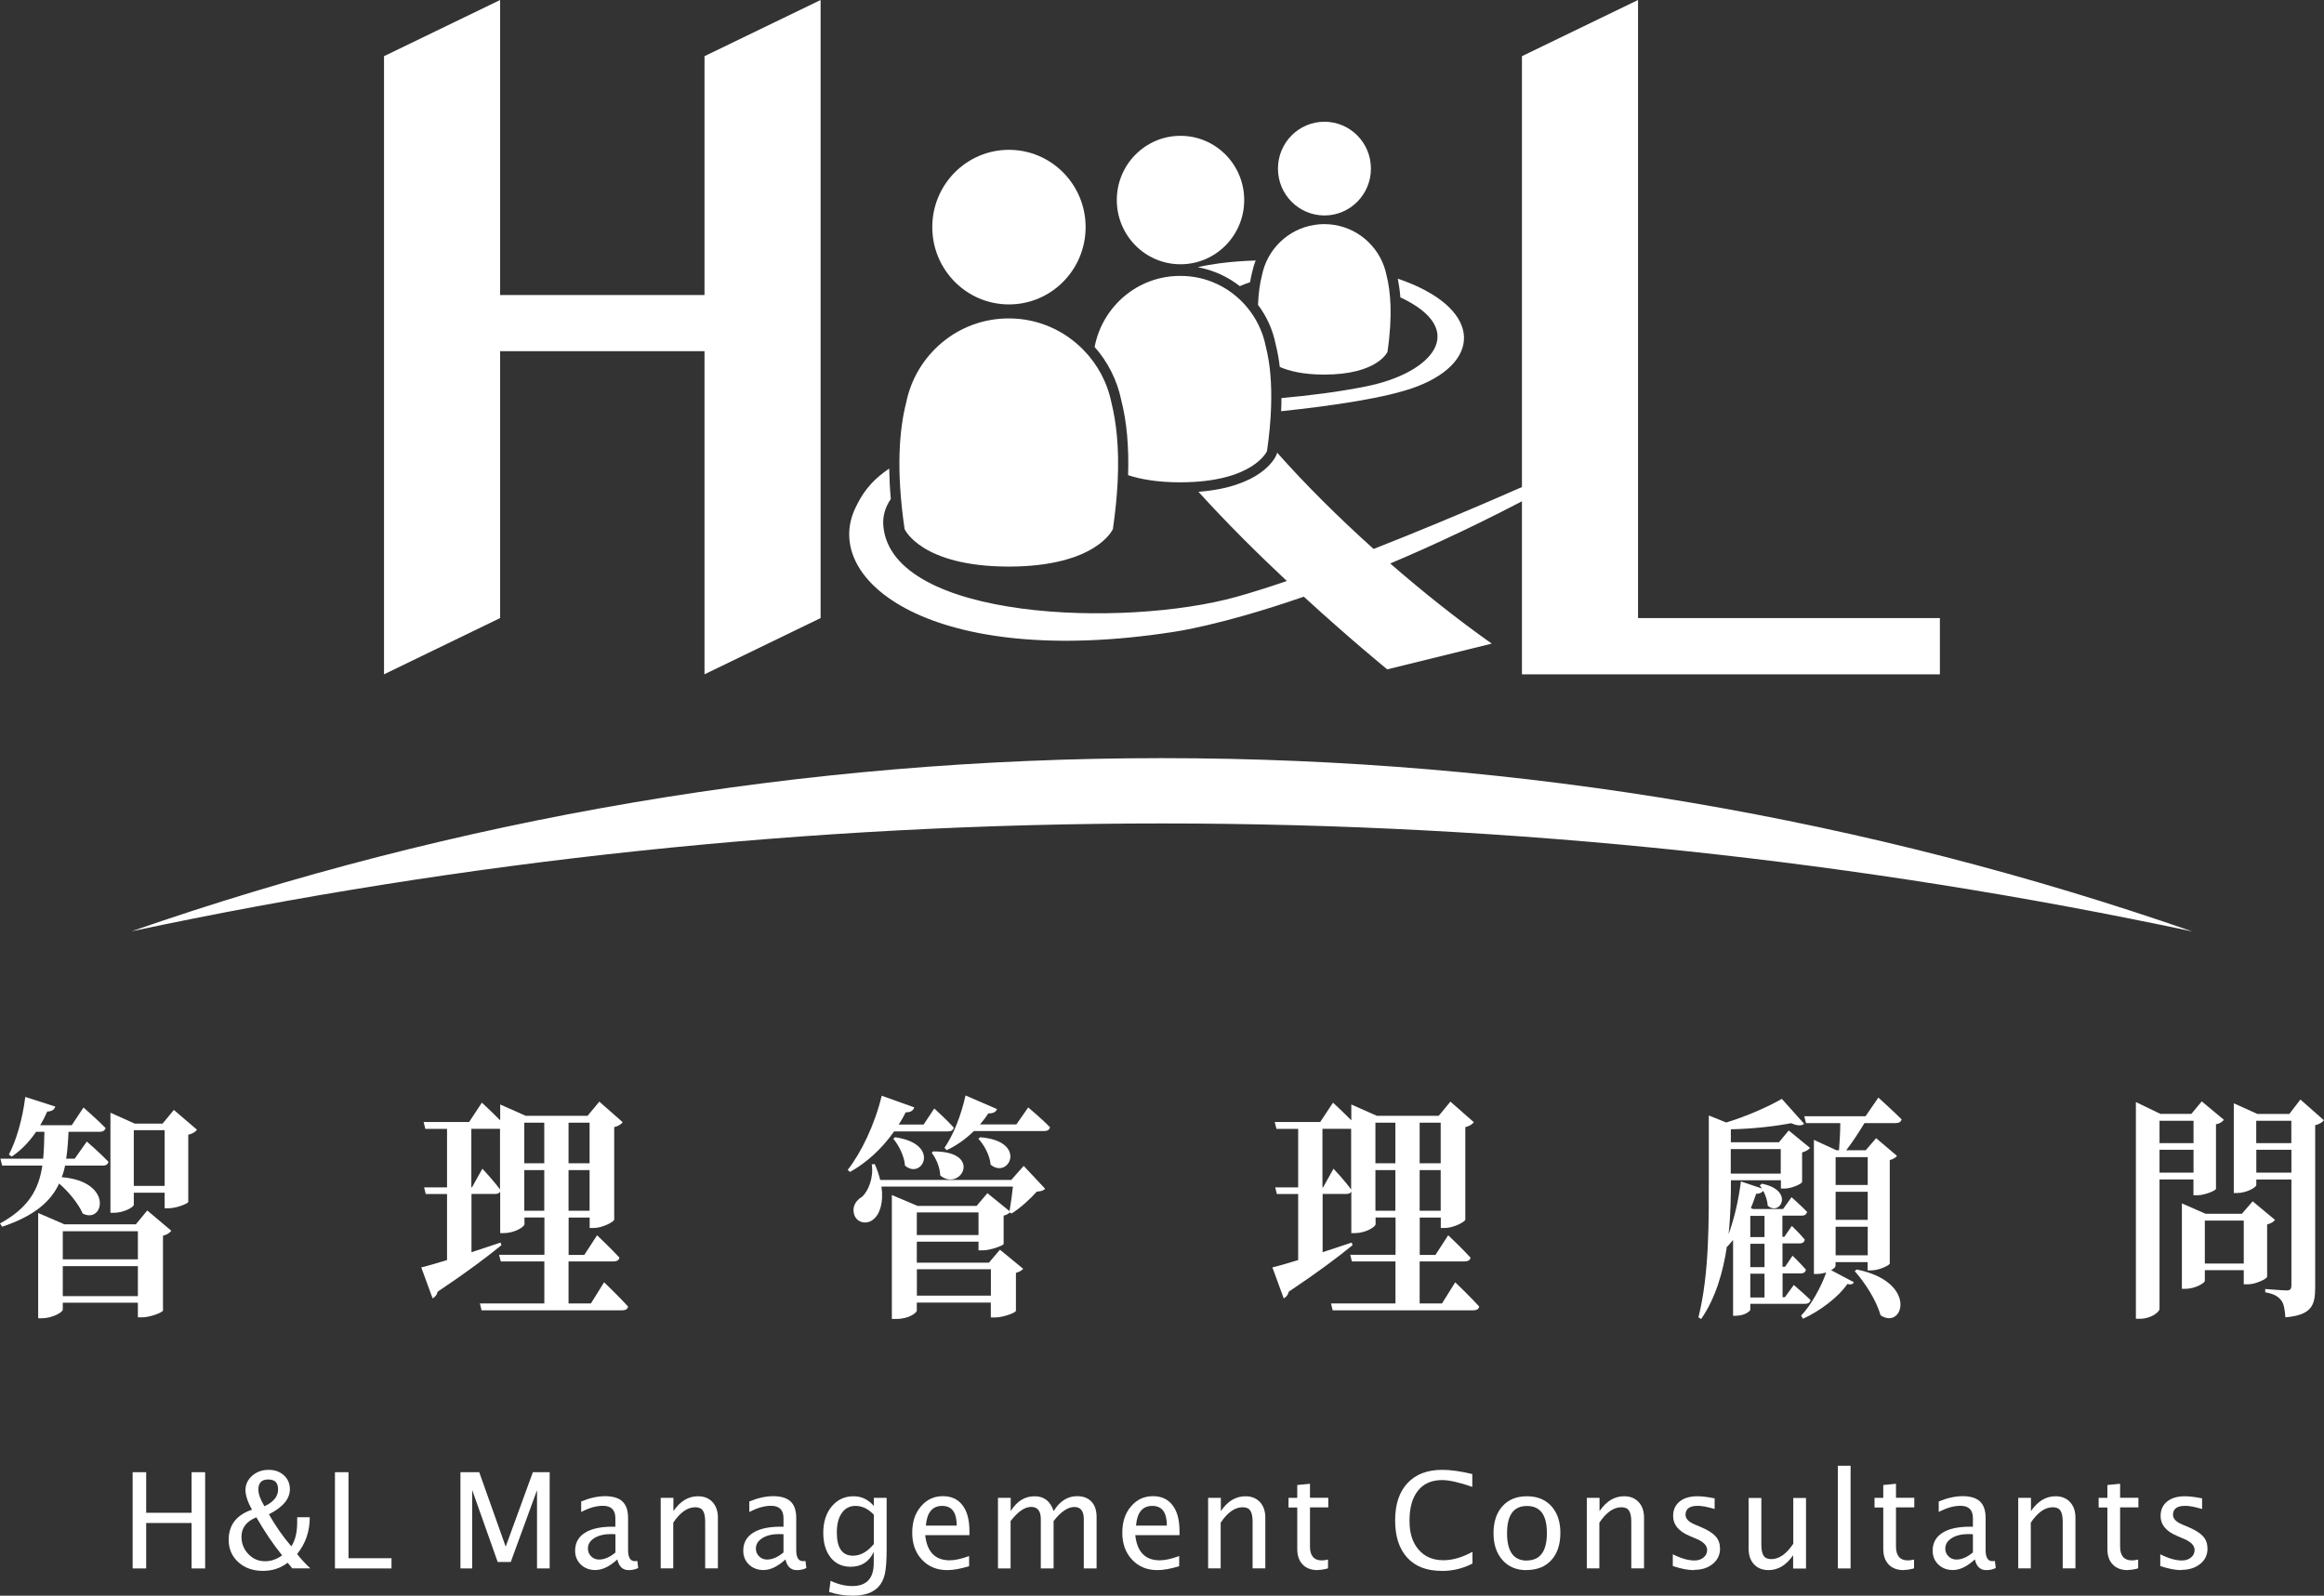 <svg xmlns="http://www.w3.org/2000/svg" width="150" height="103" viewBox="0 0 150 103" fill="none"><rect x="0" y="0" width="150" height="103" fill="#333333" stroke="none"/><g id="Group 3795"><path id="Vector" d="M4.203 75.238C4.149 75.498 4.079 75.758 3.983 75.985C7.348 76.261 6.704 79.032 5.34 78.334C5.051 77.679 4.423 76.916 3.816 76.396C3.279 77.554 2.222 78.485 0.14 79.183L0 78.972C1.879 77.95 2.512 76.732 2.732 75.238H0.14L0.027 74.794H2.786C2.839 74.248 2.855 73.669 2.866 73.057H2.329C1.862 73.745 1.326 74.275 0.751 74.659L0.574 74.524C1.057 73.609 1.455 72.224 1.632 70.806L3.569 71.428C3.516 71.612 3.349 71.748 3.049 71.748C2.909 72.067 2.759 72.359 2.598 72.63H4.632L5.389 71.488C5.389 71.488 6.28 72.267 6.816 72.814C6.774 72.982 6.623 73.057 6.43 73.057H4.423C4.396 73.68 4.353 74.259 4.272 74.794H4.82L5.603 73.685C5.603 73.685 6.484 74.448 7.004 74.995C6.961 75.162 6.838 75.238 6.645 75.238H4.203ZM9.505 78.133L11.057 79.443C10.976 79.551 10.794 79.703 10.52 79.762V84.59C10.504 84.714 9.693 85.033 9.173 85.033H8.899V84.086H4.052V84.53C4.052 84.714 3.365 85.093 2.694 85.093H2.464V78.296L4.154 79.026H8.77L9.511 78.128L9.505 78.133ZM4.052 79.476V81.288H8.899V79.476H4.052ZM8.899 83.664V81.727H4.052V83.664H8.899ZM12.715 72.922C12.635 73.041 12.441 73.182 12.152 73.241V77.582C12.135 77.69 11.384 77.993 10.874 77.993H10.627V76.986H8.636V77.766C8.636 77.917 7.992 78.285 7.348 78.285H7.128V71.823L8.695 72.527H10.493L11.223 71.645L12.72 72.927L12.715 72.922ZM10.627 76.548V72.954H8.636V76.548H10.627Z" fill="white"></path><path id="Vector_2" d="M38.988 82.766C38.988 82.766 39.975 83.713 40.539 84.335C40.512 84.503 40.362 84.579 40.169 84.579H31.082L30.974 84.135H35.134V81.424H32.322L32.214 80.996H35.139V78.588H33.851V79.016C33.851 79.2 33.191 79.595 32.531 79.595H32.284V76.916C32.23 77.024 32.118 77.067 31.967 77.067H30.432V80.828C31.039 80.628 31.683 80.417 32.311 80.206L32.364 80.374C31.5 81.088 30.142 82.111 28.248 83.377C28.205 83.578 28.071 83.745 27.92 83.805L27.19 81.808C27.545 81.732 28.135 81.548 28.854 81.337V77.073H27.48L27.373 76.645H28.854V72.868H27.453L27.341 72.424H30.277L31.103 71.174C31.103 71.174 31.763 71.786 32.284 72.316V71.293L33.932 72.024H37.925L38.682 71.109L40.19 72.435C40.109 72.554 39.916 72.695 39.643 72.754V78.729C39.627 78.864 38.886 79.264 38.322 79.264H38.059V78.593H36.701V81.002H37.716L38.537 79.735C38.537 79.735 39.444 80.59 39.981 81.18C39.954 81.348 39.804 81.424 39.594 81.424H36.696V84.135H38.14L38.993 82.766H38.988ZM31.135 75.438C31.135 75.438 31.876 76.228 32.273 76.781V72.862H30.422V76.64H30.465L31.135 75.438ZM33.84 72.467V75.087H35.129V72.467H33.84ZM35.129 78.15V75.53H33.84V78.15H35.129ZM36.696 72.467V75.087H38.054V72.467H36.696ZM38.054 78.15V75.53H36.696V78.15H38.054Z" fill="white"></path><path id="Vector_3" d="M57.709 73.03C56.882 74.204 55.895 75.07 54.864 75.649L54.714 75.514C55.578 74.416 56.458 72.603 56.909 70.73L59.008 71.477C58.954 71.677 58.777 71.813 58.46 71.796C58.321 72.072 58.17 72.343 58.009 72.587H59.614L60.301 71.553C60.301 71.553 61.096 72.267 61.562 72.787C61.52 72.954 61.396 73.03 61.203 73.03H57.703H57.709ZM66.071 75.254L67.456 76.732C67.349 76.856 67.193 76.9 66.919 76.916C66.522 77.37 65.835 77.998 65.287 78.334L65.175 78.258C65.094 78.35 64.955 78.426 64.778 78.469V80.298C64.761 80.39 63.94 80.709 63.43 80.709H63.157V80.147H59.174V81.505H63.828L64.541 80.666L66.039 81.9C65.969 81.992 65.808 82.1 65.572 82.16V84.611C65.556 84.736 64.751 85.039 64.241 85.039H63.951V84.081H59.174V84.6C59.174 84.725 58.691 85.136 57.854 85.136H57.564V77.138L59.228 77.841H63.033L63.731 77.019L65.159 78.177C65.239 77.722 65.325 77.094 65.379 76.591H56.893C57.043 77.63 56.78 78.388 56.372 78.707C55.959 79.059 55.331 78.951 55.138 78.42C54.971 77.901 55.234 77.489 55.648 77.246C56.034 76.894 56.404 76.028 56.265 75.157L56.458 75.141C56.625 75.509 56.732 75.839 56.812 76.164H65.271L66.066 75.265L66.071 75.254ZM57.779 73.409C60.757 73.837 59.523 76.196 58.412 75.238C58.369 74.616 57.999 73.912 57.655 73.501L57.779 73.409ZM63.157 79.719V78.258H59.174V79.719H63.157ZM59.179 81.927V83.632H63.956V81.927H59.179ZM60.221 74.324C63.489 74.291 62.008 76.959 60.688 75.877C60.672 75.341 60.398 74.735 60.14 74.416L60.221 74.324ZM66.372 71.488C66.372 71.488 67.263 72.235 67.772 72.765C67.73 72.933 67.595 73.009 67.402 73.009H62.856C62.309 73.544 61.718 73.956 61.101 74.242L60.961 74.091C61.509 73.301 62.029 72.034 62.319 70.709L64.353 71.591C64.284 71.775 64.107 71.877 63.79 71.867C63.624 72.126 63.447 72.354 63.253 72.581H65.599L66.366 71.483L66.372 71.488ZM63.269 73.409C66.361 73.653 65.121 76.153 63.94 75.179C63.887 74.567 63.516 73.901 63.146 73.501L63.269 73.409Z" fill="white"></path><path id="Vector_4" d="M93.922 82.766C93.922 82.766 94.91 83.713 95.474 84.335C95.447 84.503 95.296 84.579 95.103 84.579H86.016L85.909 84.135H90.069V81.424H87.256L87.149 80.996H90.074V78.588H88.786V79.016C88.786 79.2 88.126 79.595 87.466 79.595H87.219V76.916C87.165 77.024 87.052 77.067 86.902 77.067H85.367V80.828C85.973 80.628 86.618 80.417 87.245 80.206L87.299 80.374C86.435 81.088 85.077 82.111 83.182 83.377C83.139 83.578 83.005 83.745 82.855 83.805L82.125 81.808C82.479 81.732 83.07 81.548 83.789 81.337V77.073H82.415L82.308 76.645H83.789V72.868H82.388L82.275 72.424H85.211L86.038 71.174C86.038 71.174 86.698 71.786 87.219 72.316V71.293L88.866 72.024H92.86L93.616 71.109L95.125 72.435C95.044 72.554 94.851 72.695 94.577 72.754V78.729C94.561 78.864 93.82 79.264 93.257 79.264H92.994V78.593H91.636V81.002H92.65L93.472 79.735C93.472 79.735 94.379 80.59 94.915 81.18C94.888 81.348 94.738 81.424 94.529 81.424H91.63V84.135H93.074L93.928 82.766H93.922ZM86.07 75.438C86.07 75.438 86.811 76.228 87.208 76.781V72.862H85.356V76.64H85.399L86.07 75.438ZM88.775 72.467V75.087H90.063V72.467H88.775ZM90.063 78.15V75.53H88.775V78.15H90.063ZM91.63 72.467V75.087H92.988V72.467H91.63ZM92.988 78.15V75.53H91.63V78.15H92.988Z" fill="white"></path><path id="Vector_5" d="M112.971 84.183V84.535C112.971 84.627 112.617 84.93 112.037 84.93H111.86V80.038C111.737 80.19 111.613 80.325 111.49 80.466L111.463 80.449C111.216 82.111 110.733 83.788 109.799 85.141L109.622 85.033C110.336 82.214 110.293 78.739 110.293 75.92V72.002L111.42 72.456C112.767 72.045 114.195 71.407 115.005 70.93L116.449 72.543C116.283 72.678 115.998 72.678 115.612 72.5C114.571 72.7 113.127 72.868 111.715 72.895V73.734H114.818L115.451 72.971L116.825 74.096C116.744 74.204 116.562 74.323 116.315 74.388V76.293C116.299 76.418 115.628 76.721 115.177 76.721H114.946V76.185H111.721C111.721 77.219 111.705 78.409 111.57 79.659C111.93 78.685 112.214 77.468 112.365 76.261L113.723 76.715C113.68 76.64 113.626 76.58 113.583 76.515L113.723 76.407C115.837 76.835 114.904 78.539 114.093 77.825C114.077 77.505 113.953 77.138 113.803 76.867C113.723 76.975 113.572 77.067 113.352 77.051C113.245 77.37 113.132 77.673 113.009 77.982L113.148 78.041H115.086L115.633 77.278C115.633 77.278 116.24 77.814 116.637 78.225C116.594 78.393 116.471 78.469 116.294 78.469H115.043V79.838H115.167L115.65 79.134C115.65 79.134 116.186 79.638 116.487 80.016C116.46 80.184 116.337 80.26 116.159 80.26H115.048V81.77H115.215L115.698 81.055C115.698 81.055 116.235 81.575 116.562 81.954C116.535 82.122 116.412 82.197 116.235 82.197H115.054V83.734H115.204L115.778 82.944C115.778 82.944 116.422 83.491 116.863 83.918C116.82 84.086 116.685 84.162 116.503 84.162H112.987L112.971 84.183ZM111.71 74.172V75.757H114.936V74.172H111.71ZM112.971 78.485V79.854H113.889V78.485H112.971ZM113.889 80.282H112.971V81.791H113.889V80.282ZM113.889 82.214H112.971V83.751H113.889V82.214ZM121.237 70.849C121.237 70.849 122.171 71.688 122.734 72.251C122.708 72.418 122.557 72.494 122.348 72.494H120.341C119.986 73.073 119.546 73.761 119.16 74.248H120.421L121.092 73.468L122.439 74.61C122.369 74.719 122.192 74.821 121.972 74.886V81.559C121.956 81.678 121.274 82.003 120.775 82.003H120.545V81.467H118.473V81.71C118.473 81.786 118.365 81.894 118.183 81.986L119.654 82.766C119.6 82.901 119.46 82.933 119.23 82.885C118.682 83.707 117.474 84.622 116.374 85.125L116.251 84.925C116.938 84.194 117.555 83.036 117.872 82.138C117.694 82.187 117.501 82.23 117.297 82.23H117.077V73.577L118.532 74.248H118.698C118.741 73.712 118.779 73.03 118.779 72.494H116.567L116.455 72.051H120.41L121.237 70.849ZM118.478 74.691V76.488H120.55V74.691H118.478ZM118.478 78.739H120.55V76.926H118.478V78.739ZM120.55 81.028V79.183H118.478V81.028H120.55ZM119.836 81.943C123.845 82.749 122.842 85.888 121.376 84.898C121.113 83.924 120.346 82.766 119.713 82.051L119.836 81.943Z" fill="white"></path><path id="Vector_6" d="M139.384 76.136V84.487C139.384 84.698 138.82 85.125 138.122 85.125H137.859V71.136L139.437 71.899H141.439L142.11 71.093L143.538 72.283C143.457 72.392 143.291 72.527 143.028 72.57V76.743C143.012 76.851 142.287 77.154 141.82 77.154H141.574V76.131H139.378L139.384 76.136ZM139.384 72.343V73.788H141.579V72.343H139.384ZM141.579 75.693V74.215H139.384V75.693H141.579ZM146.329 82.414C146.313 82.549 145.588 82.901 145.094 82.901H144.821V81.986H142.309V82.674C142.309 82.825 141.665 83.193 141.048 83.193H140.828V77.679L142.363 78.35H144.697L145.395 77.543L146.839 78.745C146.758 78.853 146.592 78.972 146.329 79.037V82.419V82.414ZM144.821 81.559V78.788H142.309V81.559H144.821ZM149.995 72.31C149.898 72.435 149.705 72.57 149.431 72.63V83.112C149.431 84.27 149.195 84.882 147.51 85.033C147.467 84.53 147.413 84.151 147.236 83.935C147.059 83.707 146.812 83.523 146.206 83.415V83.204C146.206 83.204 147.343 83.296 147.606 83.296C147.837 83.296 147.896 83.177 147.896 82.977V76.136H145.631V76.488C145.631 76.64 145.014 77.008 144.381 77.008H144.177V71.217L145.701 71.904H147.762L148.476 70.974L150 72.316L149.995 72.31ZM145.626 72.343V73.788H147.891V72.343H145.626ZM147.896 75.693V74.215H145.631V75.693H147.896Z" fill="white"></path><path id="Vector_7" d="M8.561 101.241V95.029H9.435V97.648H12.366V95.029H13.241V101.241H12.366V98.308H9.435V101.241H8.561Z" fill="white"></path><path id="Vector_8" d="M18.871 101.241L18.565 100.873C18.109 101.225 17.578 101.398 16.971 101.398C16.327 101.398 15.796 101.209 15.382 100.835C14.969 100.462 14.76 99.98 14.76 99.396C14.76 98.438 15.259 97.789 16.263 97.448C15.983 96.939 15.844 96.522 15.844 96.187C15.844 95.819 15.989 95.51 16.279 95.256C16.569 95.002 16.923 94.877 17.336 94.877C17.749 94.877 18.066 94.996 18.324 95.229C18.581 95.462 18.71 95.765 18.71 96.127C18.71 96.75 18.259 97.291 17.358 97.745C17.771 98.481 18.254 99.174 18.801 99.813C19.054 99.445 19.182 98.92 19.182 98.243V97.935H19.993C19.993 98.855 19.719 99.645 19.177 100.31C19.424 100.63 19.708 100.938 20.03 101.236H18.866L18.871 101.241ZM18.211 100.397C17.626 99.677 17.073 98.855 16.547 97.94C15.908 98.2 15.586 98.617 15.586 99.196C15.586 99.634 15.737 100.007 16.032 100.316C16.327 100.624 16.687 100.776 17.111 100.776C17.497 100.776 17.862 100.651 18.216 100.392L18.211 100.397ZM17.068 97.226C17.658 96.955 17.948 96.593 17.948 96.144C17.948 95.694 17.733 95.499 17.309 95.499C16.885 95.499 16.676 95.716 16.676 96.149C16.676 96.436 16.805 96.793 17.068 97.226Z" fill="white"></path><path id="Vector_9" d="M21.619 101.241V95.029H22.494V100.581H25.269V101.241H21.625H21.619Z" fill="white"></path><path id="Vector_10" d="M29.719 101.241V95.029H30.932L32.639 99.834L34.394 95.029H35.478V101.241H34.662V96.187L32.966 100.825H32.123L30.476 96.176V101.241H29.724H29.719Z" fill="white"></path><path id="Vector_11" d="M39.841 100.662C39.348 101.116 38.875 101.344 38.424 101.344C38.049 101.344 37.737 101.225 37.49 100.992C37.244 100.754 37.12 100.456 37.12 100.094C37.12 99.596 37.33 99.212 37.743 98.946C38.156 98.681 38.752 98.546 39.525 98.546H39.718V97.994C39.718 97.464 39.45 97.198 38.913 97.198C38.478 97.198 38.011 97.334 37.512 97.599V96.917C38.065 96.69 38.58 96.576 39.063 96.576C39.546 96.576 39.938 96.69 40.179 96.922C40.421 97.15 40.539 97.507 40.539 97.994V100.061C40.539 100.532 40.684 100.77 40.974 100.77C41.011 100.77 41.065 100.77 41.135 100.754L41.194 101.214C41.006 101.306 40.802 101.349 40.577 101.349C40.196 101.349 39.949 101.122 39.847 100.667L39.841 100.662ZM39.723 100.213V99.033L39.45 99.022C38.999 99.022 38.634 99.109 38.36 99.282C38.081 99.455 37.947 99.682 37.947 99.958C37.947 100.159 38.017 100.326 38.156 100.462C38.296 100.597 38.462 100.667 38.666 100.667C39.009 100.667 39.364 100.516 39.729 100.207L39.723 100.213Z" fill="white"></path><path id="Vector_12" d="M42.644 101.241V96.685H43.465V97.54C43.9 96.901 44.425 96.582 45.053 96.582C45.445 96.582 45.757 96.707 45.987 96.955C46.218 97.204 46.336 97.54 46.336 97.962V101.236H45.515V98.233C45.515 97.892 45.467 97.653 45.365 97.507C45.268 97.361 45.102 97.291 44.876 97.291C44.372 97.291 43.9 97.621 43.454 98.287V101.236H42.633L42.644 101.241Z" fill="white"></path><path id="Vector_13" d="M50.694 100.662C50.2 101.116 49.728 101.344 49.277 101.344C48.901 101.344 48.59 101.225 48.343 100.992C48.096 100.754 47.973 100.456 47.973 100.094C47.973 99.596 48.182 99.212 48.595 98.946C49.008 98.681 49.604 98.546 50.377 98.546H50.57V97.994C50.57 97.464 50.302 97.198 49.765 97.198C49.331 97.198 48.864 97.334 48.364 97.599V96.917C48.917 96.69 49.433 96.576 49.916 96.576C50.399 96.576 50.791 96.69 51.032 96.922C51.273 97.15 51.392 97.507 51.392 97.994V100.061C51.392 100.532 51.536 100.77 51.826 100.77C51.864 100.77 51.918 100.77 51.987 100.754L52.046 101.214C51.859 101.306 51.655 101.349 51.429 101.349C51.048 101.349 50.801 101.122 50.699 100.667L50.694 100.662ZM50.57 100.213V99.033L50.297 99.022C49.846 99.022 49.486 99.109 49.207 99.282C48.928 99.455 48.788 99.682 48.788 99.958C48.788 100.159 48.858 100.326 48.998 100.462C49.137 100.597 49.304 100.667 49.508 100.667C49.851 100.667 50.205 100.516 50.57 100.207V100.213Z" fill="white"></path><path id="Vector_14" d="M53.512 102.757L53.609 102.037C54.081 102.264 54.554 102.378 55.01 102.378C55.933 102.378 56.395 101.885 56.395 100.895V100.175C56.094 100.814 55.595 101.133 54.903 101.133C54.361 101.133 53.931 100.933 53.614 100.538C53.298 100.143 53.137 99.607 53.137 98.931C53.137 98.254 53.319 97.67 53.684 97.237C54.049 96.799 54.516 96.582 55.096 96.582C55.6 96.582 56.035 96.788 56.4 97.204V96.685H57.227V100.002C57.227 100.717 57.189 101.241 57.114 101.588C57.039 101.929 56.899 102.21 56.701 102.427C56.341 102.811 55.788 103 55.031 103C54.505 103 54.001 102.919 53.518 102.757H53.512ZM56.4 99.667V97.773C56.04 97.394 55.649 97.204 55.219 97.204C54.843 97.204 54.548 97.356 54.334 97.664C54.119 97.967 54.012 98.389 54.012 98.92C54.012 99.921 54.36 100.419 55.058 100.419C55.531 100.419 55.981 100.17 56.4 99.667Z" fill="white"></path><path id="Vector_15" d="M62.55 101.095C62.003 101.263 61.53 101.349 61.139 101.349C60.473 101.349 59.931 101.127 59.507 100.678C59.088 100.234 58.879 99.655 58.879 98.941C58.879 98.227 59.061 97.686 59.437 97.242C59.807 96.798 60.28 96.576 60.859 96.576C61.407 96.576 61.831 96.771 62.126 97.166C62.427 97.556 62.572 98.113 62.572 98.838V99.093H59.716C59.834 100.175 60.36 100.716 61.294 100.716C61.638 100.716 62.056 100.624 62.55 100.44V101.095ZM59.754 98.476H61.75C61.75 97.626 61.439 97.204 60.811 97.204C60.183 97.204 59.829 97.626 59.759 98.476H59.754Z" fill="white"></path><path id="Vector_16" d="M64.413 101.241V96.684H65.234V97.539C65.631 96.901 66.146 96.582 66.774 96.582C67.402 96.582 67.789 96.901 68.009 97.539C68.395 96.901 68.9 96.576 69.522 96.576C69.919 96.576 70.231 96.695 70.451 96.933C70.671 97.171 70.778 97.501 70.778 97.924V101.241H69.952V98.053C69.952 97.534 69.748 97.274 69.34 97.274C68.932 97.274 68.47 97.577 68.003 98.183V101.241H67.177V98.053C67.177 97.529 66.967 97.269 66.554 97.269C66.141 97.269 65.701 97.572 65.228 98.183V101.241H64.407H64.413Z" fill="white"></path><path id="Vector_17" d="M76.114 101.095C75.567 101.263 75.094 101.349 74.703 101.349C74.037 101.349 73.495 101.127 73.071 100.678C72.652 100.234 72.438 99.655 72.438 98.941C72.438 98.227 72.62 97.686 72.996 97.242C73.366 96.798 73.838 96.576 74.418 96.576C74.966 96.576 75.389 96.771 75.685 97.166C75.985 97.556 76.13 98.113 76.13 98.838V99.093H73.275C73.393 100.175 73.919 100.716 74.853 100.716C75.196 100.716 75.615 100.624 76.109 100.44V101.095H76.114ZM73.318 98.476H75.314C75.314 97.626 75.003 97.204 74.375 97.204C73.747 97.204 73.393 97.626 73.323 98.476H73.318Z" fill="white"></path><path id="Vector_18" d="M77.977 101.241V96.685H78.798V97.54C79.233 96.901 79.758 96.582 80.386 96.582C80.778 96.582 81.09 96.707 81.32 96.955C81.551 97.204 81.669 97.54 81.669 97.962V101.236H80.848V98.233C80.848 97.892 80.8 97.653 80.698 97.507C80.601 97.361 80.435 97.291 80.209 97.291C79.705 97.291 79.233 97.621 78.787 98.287V101.236H77.966L77.977 101.241Z" fill="white"></path><path id="Vector_19" d="M85.05 101.349C84.637 101.349 84.309 101.23 84.079 100.987C83.848 100.749 83.73 100.413 83.73 99.986V97.307H83.166V96.684H83.73V95.856L84.551 95.775V96.679H85.732V97.302H84.551V99.829C84.551 100.424 84.808 100.722 85.318 100.722C85.426 100.722 85.56 100.705 85.716 100.668V101.236C85.463 101.306 85.243 101.339 85.055 101.339L85.05 101.349Z" fill="white"></path><path id="Vector_20" d="M93.047 101.398C92.092 101.398 91.351 101.117 90.831 100.549C90.31 99.98 90.047 99.179 90.047 98.14C90.047 97.101 90.315 96.3 90.847 95.732C91.378 95.159 92.124 94.877 93.09 94.877C93.643 94.877 94.287 94.969 95.028 95.148V95.976C94.185 95.683 93.536 95.537 93.074 95.537C92.403 95.537 91.888 95.765 91.523 96.219C91.158 96.674 90.975 97.318 90.975 98.151C90.975 98.985 91.169 99.569 91.561 100.024C91.952 100.484 92.484 100.711 93.165 100.711C93.75 100.711 94.373 100.532 95.038 100.17V100.927C94.432 101.241 93.766 101.404 93.047 101.404V101.398Z" fill="white"></path><path id="Vector_21" d="M98.522 101.35C97.873 101.35 97.357 101.133 96.976 100.7C96.59 100.267 96.397 99.688 96.397 98.963C96.397 98.238 96.59 97.648 96.976 97.221C97.363 96.793 97.889 96.582 98.554 96.582C99.22 96.582 99.74 96.793 100.132 97.221C100.519 97.648 100.712 98.227 100.712 98.952C100.712 99.677 100.519 100.284 100.127 100.706C99.74 101.133 99.204 101.344 98.522 101.344V101.35ZM98.538 100.727C99.407 100.727 99.842 100.137 99.842 98.958C99.842 97.778 99.413 97.21 98.554 97.21C97.695 97.21 97.271 97.794 97.271 98.969C97.271 100.143 97.695 100.733 98.538 100.733V100.727Z" fill="white"></path><path id="Vector_22" d="M102.419 101.241V96.685H103.24V97.54C103.675 96.901 104.201 96.582 104.829 96.582C105.221 96.582 105.532 96.707 105.763 96.955C105.994 97.204 106.112 97.54 106.112 97.962V101.236H105.29V98.233C105.29 97.892 105.242 97.653 105.14 97.507C105.044 97.361 104.877 97.291 104.652 97.291C104.147 97.291 103.675 97.621 103.229 98.287V101.236H102.408L102.419 101.241Z" fill="white"></path><path id="Vector_23" d="M109.332 101.35C108.956 101.35 108.5 101.263 107.969 101.085V100.327C108.505 100.597 108.972 100.727 109.37 100.727C109.606 100.727 109.799 100.662 109.955 100.533C110.11 100.403 110.185 100.246 110.185 100.051C110.185 99.769 109.965 99.537 109.531 99.347L109.053 99.142C108.344 98.844 107.99 98.417 107.99 97.859C107.99 97.464 108.13 97.15 108.409 96.923C108.688 96.696 109.069 96.582 109.557 96.582C109.81 96.582 110.121 96.615 110.497 96.685L110.669 96.717V97.405C110.212 97.269 109.847 97.199 109.579 97.199C109.053 97.199 108.79 97.394 108.79 97.778C108.79 98.027 108.989 98.238 109.391 98.406L109.788 98.573C110.234 98.763 110.55 98.963 110.738 99.174C110.926 99.385 111.017 99.65 111.017 99.964C111.017 100.365 110.862 100.695 110.545 100.949C110.234 101.209 109.831 101.333 109.343 101.333L109.332 101.35Z" fill="white"></path><path id="Vector_24" d="M115.735 101.241V100.386C115.3 101.025 114.769 101.349 114.151 101.349C113.76 101.349 113.443 101.225 113.212 100.976C112.976 100.727 112.863 100.386 112.863 99.964V96.69H113.684V99.693C113.684 100.034 113.733 100.278 113.835 100.424C113.931 100.57 114.098 100.64 114.329 100.64C114.828 100.64 115.3 100.31 115.746 99.645V96.69H116.567V101.246H115.746L115.735 101.241Z" fill="white"></path><path id="Vector_25" d="M118.623 101.241V94.612H119.444V101.241H118.623Z" fill="white"></path><path id="Vector_26" d="M122.874 101.349C122.461 101.349 122.133 101.23 121.903 100.987C121.672 100.749 121.554 100.413 121.554 99.986V97.307H120.99V96.684H121.554V95.856L122.375 95.775V96.679H123.556V97.302H122.375V99.829C122.375 100.424 122.633 100.722 123.143 100.722C123.25 100.722 123.384 100.705 123.54 100.668V101.236C123.287 101.306 123.067 101.339 122.88 101.339L122.874 101.349Z" fill="white"></path><path id="Vector_27" d="M127.462 100.662C126.969 101.116 126.496 101.344 126.045 101.344C125.67 101.344 125.358 101.225 125.112 100.992C124.865 100.754 124.741 100.456 124.741 100.094C124.741 99.596 124.951 99.212 125.364 98.946C125.777 98.681 126.373 98.546 127.146 98.546H127.339V97.994C127.339 97.464 127.071 97.198 126.534 97.198C126.099 97.198 125.632 97.334 125.133 97.599V96.917C125.686 96.69 126.201 96.576 126.684 96.576C127.167 96.576 127.559 96.69 127.801 96.922C128.042 97.15 128.16 97.507 128.16 97.994V100.061C128.16 100.532 128.305 100.77 128.595 100.77C128.633 100.77 128.686 100.77 128.756 100.754L128.815 101.214C128.627 101.306 128.423 101.349 128.198 101.349C127.817 101.349 127.57 101.122 127.468 100.667L127.462 100.662ZM127.339 100.213V99.033L127.065 99.022C126.614 99.022 126.249 99.109 125.976 99.282C125.697 99.455 125.557 99.682 125.557 99.958C125.557 100.159 125.627 100.326 125.766 100.462C125.906 100.597 126.072 100.667 126.276 100.667C126.62 100.667 126.974 100.516 127.339 100.207V100.213Z" fill="white"></path><path id="Vector_28" d="M130.265 101.241V96.685H131.086V97.54C131.521 96.901 132.047 96.582 132.675 96.582C133.066 96.582 133.378 96.707 133.608 96.955C133.839 97.204 133.957 97.54 133.957 97.962V101.236H133.136V98.233C133.136 97.892 133.088 97.653 132.986 97.507C132.889 97.361 132.723 97.291 132.497 97.291C131.993 97.291 131.521 97.621 131.075 98.287V101.236H130.254L130.265 101.241Z" fill="white"></path><path id="Vector_29" d="M137.339 101.349C136.92 101.349 136.598 101.23 136.368 100.987C136.131 100.749 136.019 100.413 136.019 99.986V97.307H135.455V96.684H136.019V95.856L136.84 95.775V96.679H138.021V97.302H136.84V99.829C136.84 100.424 137.097 100.722 137.607 100.722C137.715 100.722 137.849 100.705 138.005 100.668V101.236C137.752 101.306 137.532 101.339 137.344 101.339L137.339 101.349Z" fill="white"></path><path id="Vector_30" d="M140.795 101.35C140.419 101.35 139.963 101.263 139.432 101.085V100.327C139.968 100.597 140.435 100.727 140.832 100.727C141.069 100.727 141.262 100.662 141.418 100.533C141.573 100.403 141.648 100.246 141.648 100.051C141.648 99.769 141.428 99.537 140.994 99.347L140.516 99.142C139.807 98.844 139.453 98.417 139.453 97.859C139.453 97.464 139.593 97.15 139.872 96.923C140.151 96.696 140.532 96.582 141.02 96.582C141.273 96.582 141.584 96.615 141.96 96.685L142.131 96.717V97.405C141.675 97.269 141.31 97.199 141.042 97.199C140.516 97.199 140.253 97.394 140.253 97.778C140.253 98.027 140.451 98.238 140.854 98.406L141.251 98.573C141.697 98.763 142.013 98.963 142.201 99.174C142.389 99.385 142.48 99.65 142.48 99.964C142.48 100.365 142.325 100.695 142.008 100.949C141.691 101.204 141.294 101.333 140.806 101.333L140.795 101.35Z" fill="white"></path><path id="Vector_31" d="M105.725 39.895V0L98.232 3.626V43.526H125.208V39.895H105.725Z" fill="white"></path><path id="Vector_32" d="M45.472 3.626V19.044H32.279V0L24.786 3.626V43.526L32.279 39.895V22.669H45.472V43.526L52.965 39.895V0L45.472 3.626Z" fill="white"></path><path id="Vector_33" d="M85.485 13.908C87.142 13.908 88.485 12.554 88.485 10.883C88.485 9.212 87.142 7.858 85.485 7.858C83.828 7.858 82.484 9.212 82.484 10.883C82.484 12.554 83.828 13.908 85.485 13.908Z" fill="white"></path><path id="Vector_34" d="M82.608 23.687C83.225 23.957 84.132 24.179 85.463 24.179C85.463 24.179 85.469 24.179 85.474 24.179C85.479 24.179 85.479 24.179 85.485 24.179C88.92 24.174 89.553 22.713 89.553 22.713C89.902 20.337 89.746 18.768 89.494 17.777C89.161 16.1 87.82 14.79 86.129 14.52C85.919 14.487 85.699 14.466 85.479 14.466C85.479 14.466 85.474 14.466 85.469 14.466C85.463 14.466 85.463 14.466 85.458 14.466C85.243 14.466 85.028 14.487 84.825 14.52C83.129 14.785 81.781 16.1 81.449 17.783C81.325 18.264 81.228 18.892 81.196 19.677C81.749 20.413 82.146 21.268 82.334 22.215C82.452 22.675 82.543 23.173 82.603 23.692L82.608 23.687Z" fill="white"></path><path id="Vector_35" d="M88.19 24.937C86.403 25.3 84.503 25.532 82.71 25.695C82.71 25.971 82.705 26.252 82.689 26.544C85.914 26.203 89.569 25.684 91.486 24.937C95.747 23.287 95.613 19.823 90.219 17.988C90.294 18.367 90.353 18.768 90.385 19.195C94.851 21.284 92.478 24.077 88.19 24.937Z" fill="white"></path><path id="Vector_36" d="M99.43 31.734L99.279 30.976C99.279 30.976 94.175 33.271 88.658 35.435C86.344 33.357 84.197 31.214 82.426 29.212L82.415 29.299L82.378 29.38C82.281 29.607 81.363 31.436 77.354 31.745C79.195 33.779 81.208 35.771 83.059 37.503C81.9 37.898 80.794 38.249 79.802 38.526C72.577 40.539 57.618 40.035 57.017 33.99C56.953 33.341 57.13 32.746 57.495 32.21C57.436 31.528 57.404 30.873 57.393 30.246C56.105 31.117 55.606 31.967 55.214 32.778C52.965 37.465 60.163 43.207 75.749 40.788C75.749 40.788 78.766 40.382 84.154 38.515C87.181 41.291 89.538 43.207 89.538 43.207L96.284 41.545C94.1 40.003 91.862 38.228 89.731 36.372C92.592 35.165 95.844 33.644 99.435 31.723L99.43 31.734Z" fill="white"></path><path id="Vector_37" d="M77.306 17.247C77.515 17.285 77.714 17.334 77.918 17.393C78.685 17.615 79.399 17.983 80.022 18.47C80.231 18.378 80.451 18.291 80.682 18.221C80.719 18.015 80.757 17.815 80.805 17.626C80.864 17.344 80.945 17.074 81.047 16.814C80.22 16.841 79.431 16.901 78.701 16.998C78.213 17.063 77.751 17.144 77.311 17.247H77.306Z" fill="white"></path><path id="Vector_38" d="M76.194 17.058C78.465 17.058 80.306 15.202 80.306 12.912C80.306 10.623 78.465 8.767 76.194 8.767C73.924 8.767 72.083 10.623 72.083 12.912C72.083 15.202 73.924 17.058 76.194 17.058Z" fill="white"></path><path id="Vector_39" d="M72.818 30.673C73.628 30.938 74.712 31.133 76.167 31.133C76.167 31.133 76.178 31.133 76.183 31.133C76.189 31.133 76.194 31.133 76.199 31.133C80.906 31.122 81.776 29.12 81.776 29.12C82.082 27.026 82.103 25.386 81.99 24.12C81.964 23.811 81.926 23.524 81.883 23.259C81.829 22.924 81.765 22.621 81.695 22.35C81.599 21.852 81.432 21.381 81.212 20.938C81.024 20.559 80.794 20.207 80.531 19.882C79.924 19.136 79.135 18.551 78.233 18.194C77.6 17.945 76.913 17.81 76.194 17.81C76.194 17.81 76.183 17.81 76.178 17.81C76.178 17.81 76.167 17.81 76.162 17.81C73.44 17.81 71.175 19.763 70.66 22.35C70.66 22.366 70.655 22.383 70.649 22.393C71.497 23.351 72.109 24.537 72.378 25.862C72.727 27.237 72.871 28.844 72.812 30.668L72.818 30.673Z" fill="white"></path><path id="Vector_40" d="M65.121 19.65C67.855 19.65 70.07 17.416 70.07 14.66C70.07 11.905 67.855 9.671 65.121 9.671C62.388 9.671 60.173 11.905 60.173 14.66C60.173 17.416 62.388 19.65 65.121 19.65Z" fill="white"></path><path id="Vector_41" d="M65.09 36.572C65.09 36.572 65.1 36.572 65.106 36.572C65.111 36.572 65.117 36.572 65.122 36.572C70.784 36.561 71.831 34.153 71.831 34.153C71.992 33.038 72.089 32.037 72.137 31.128C72.25 28.85 72.035 27.188 71.74 26.014C71.477 24.694 70.838 23.514 69.936 22.594C68.713 21.338 67.011 20.554 65.127 20.554C65.122 20.554 65.117 20.554 65.111 20.554C65.106 20.554 65.1 20.554 65.095 20.554C61.826 20.554 59.1 22.902 58.483 26.014C58.064 27.654 57.812 30.241 58.386 34.153C58.386 34.153 59.432 36.561 65.095 36.572H65.09Z" fill="white"></path><path id="Vector_42" d="M141.498 60.123C120.651 52.877 98.27 48.937 74.981 48.937C51.692 48.937 29.337 52.872 8.496 60.112C29.944 55.556 52.181 53.153 74.97 53.153C97.76 53.153 120.034 55.561 141.498 60.123Z" fill="white"></path></g></svg>